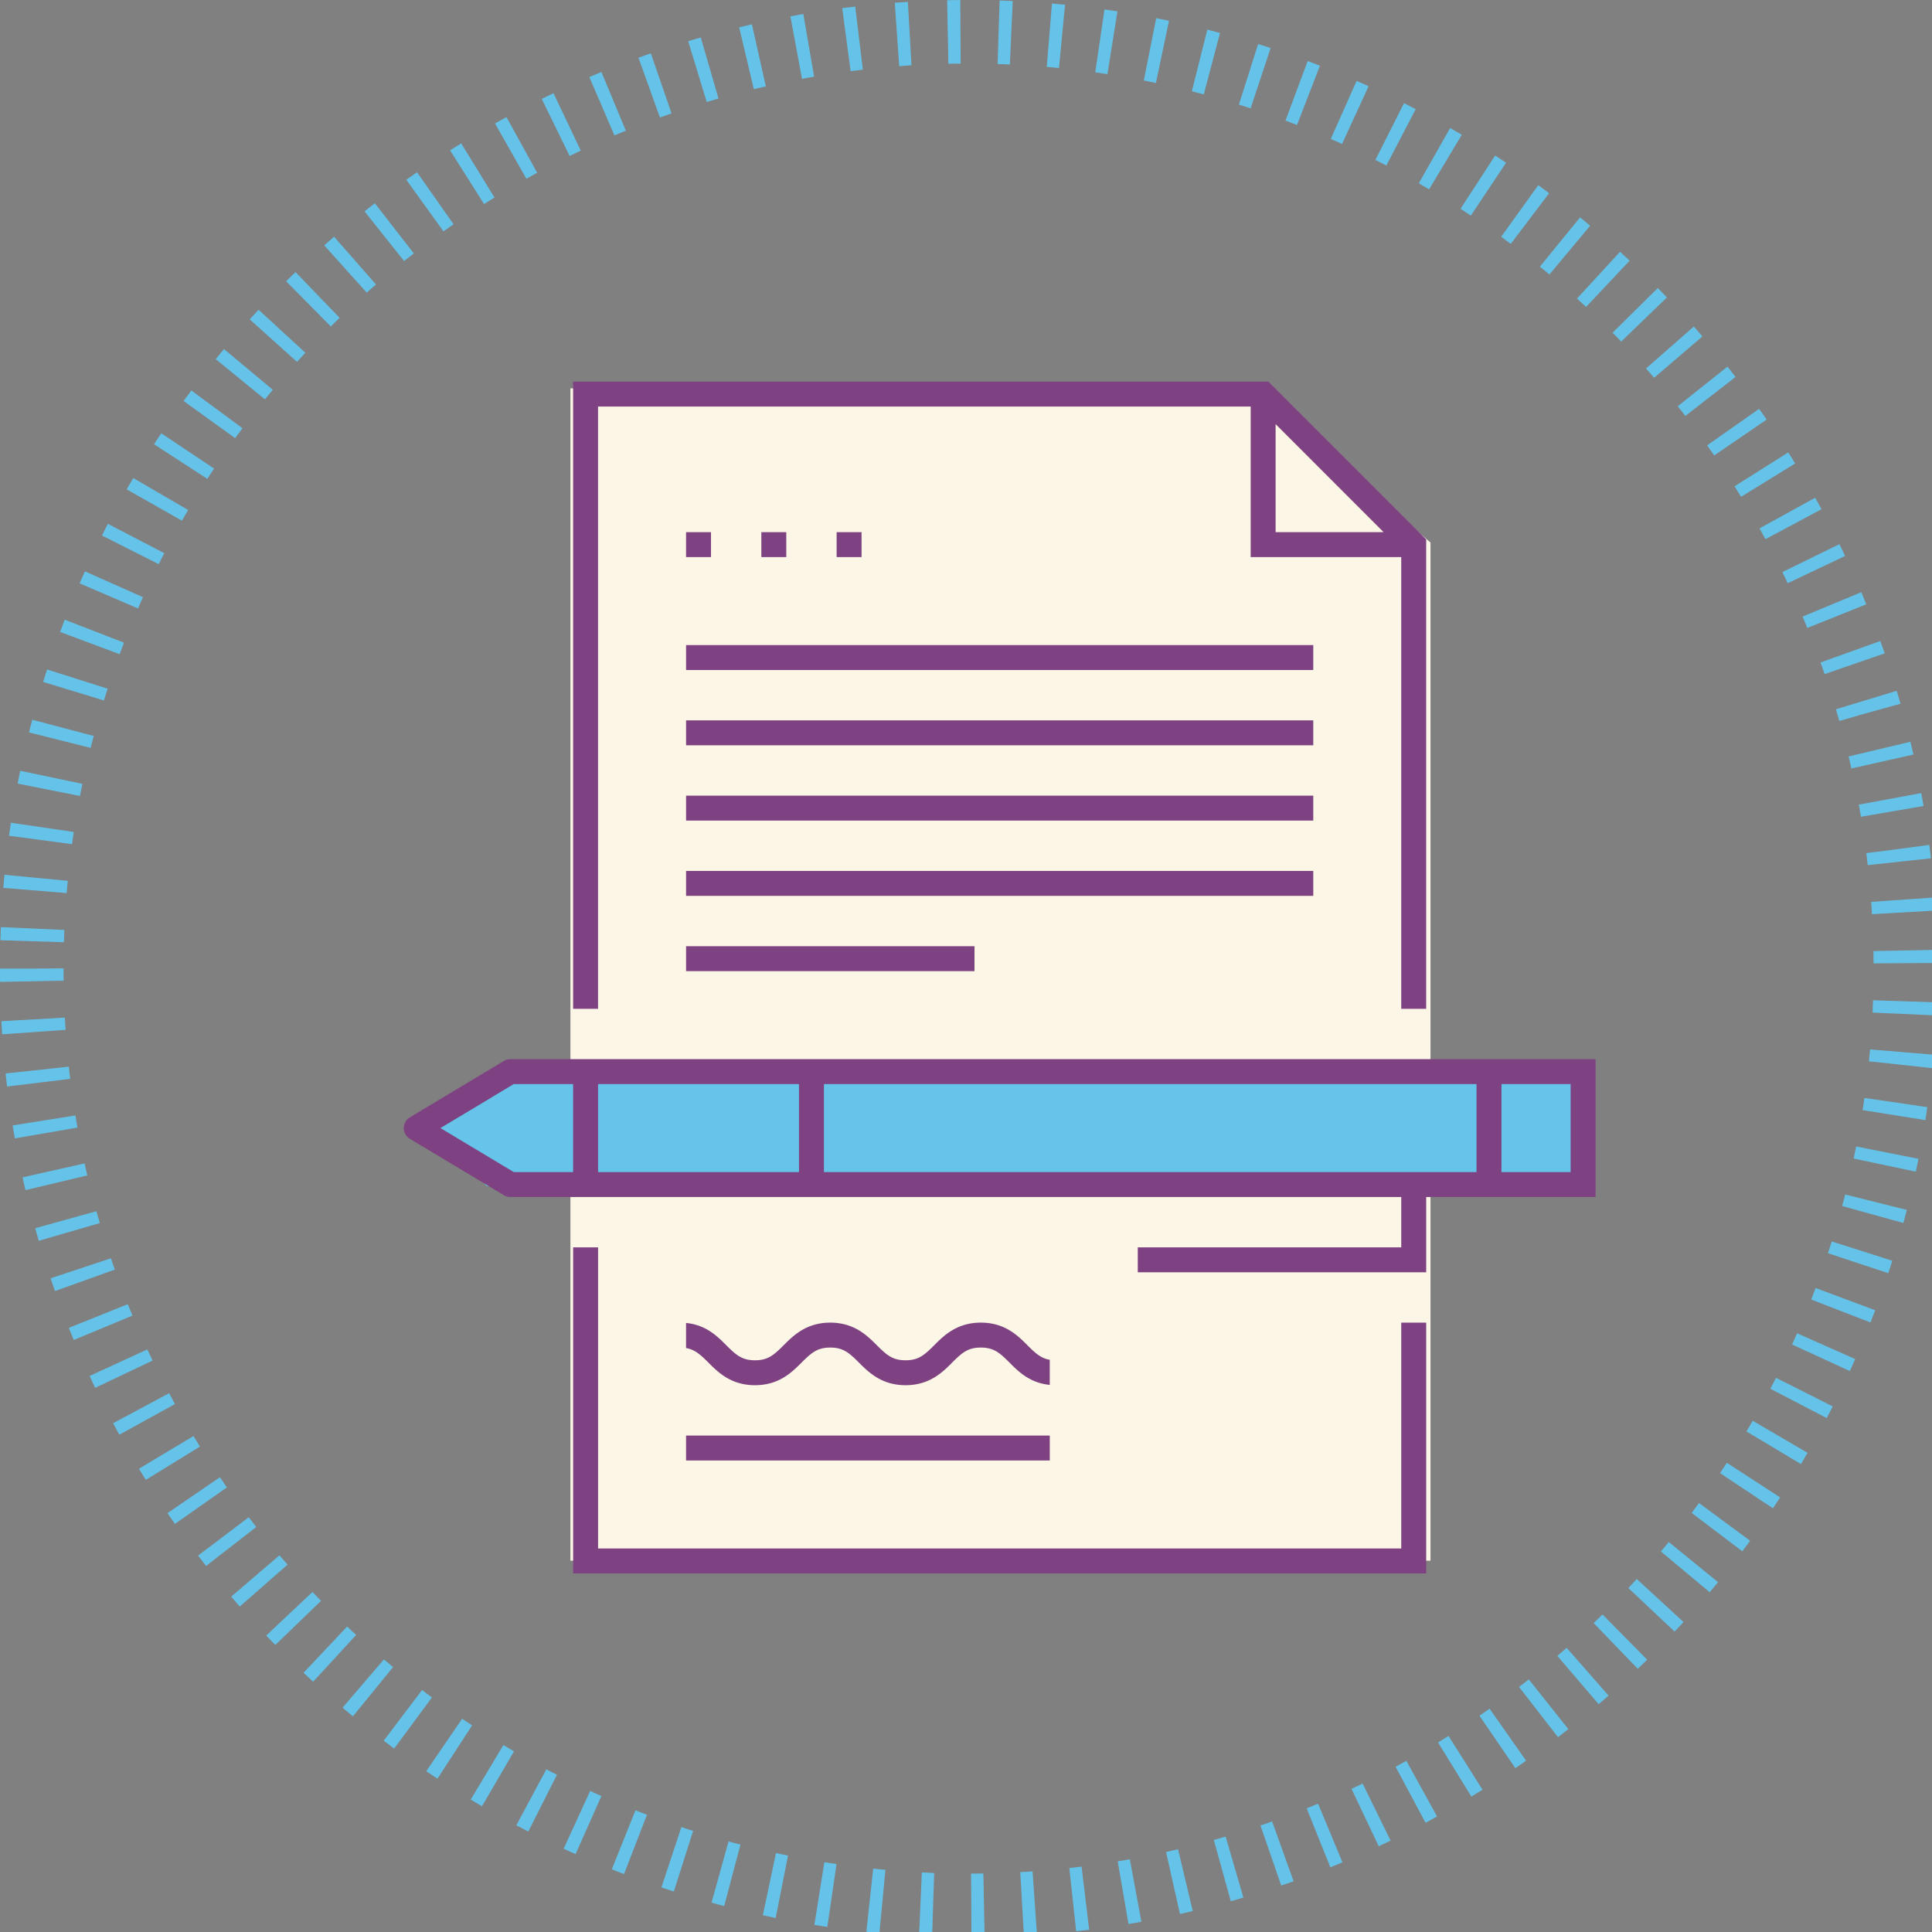 <?xml version="1.0" encoding="utf-8"?>
<svg xmlns="http://www.w3.org/2000/svg" xmlns:xlink="http://www.w3.org/1999/xlink" width="152" height="152" viewBox="0 0 152 152">
  <rect x="0" y="0" width="152" height="152" fill="#808080" stroke="none"/>
  <defs>
    <path id="a" d="M0 152.406L152.406 152.406 152.406 0 0 0z"/>
  </defs>
  <g fill="none" fill-rule="evenodd">
    <path stroke="#65C3E9" stroke-dasharray="1 3" stroke-width="5" d="M2.5 76.203c0 40.705 32.998 73.703 73.703 73.703 40.705 0 73.703-32.998 73.703-73.703 0-40.705-32.998-73.703-73.703-73.703C35.498 2.5 2.5 35.498 2.5 76.203z"/>
    <path fill="#FBF6E5" d="M112.544 122.786L44.877 122.786 44.877 30.556 98.505 30.556 112.544 42.684z"/>
    <path fill="#66C3E9" d="M124.04 93.312L38.297 93.312 34.066 88.94 38.297 84.709 124.04 84.709z"/>
    <mask id="b" fill="#fff">
      <use xlink:href="#a"/>
    </mask>
    <path fill="#7E4182" mask="url(#b)" d="M53.976 114.904L82.59 114.904 82.59 112.943 53.976 112.943z"/>
    <path fill="#7E4182" d="M100.36 33.37l8.496 8.498h-8.497V33.37zM45.09 30.023v49.344h1.962V31.983h51.345V43.83h11.845v35.537h1.962V42.442l-12.42-12.42H45.09zm73.037 62.189h5.442v-6.923h-5.442v6.923zm-53.306 0h51.344v-6.923H64.822v6.923zm-17.769 0H62.86v-6.923H47.053v6.923zm-1.961 0h-4.671l-5.768-3.461 5.768-3.462h4.671v6.923zm80.439-8.883H40.15a.981.981 0 0 0-.505.139l-7.404 4.442a.988.988 0 0 0-.476.841c0 .343.183.665.477.841l7.402 4.442c.153.092.327.14.506.14h70.094v3.962h-20.73v1.961h22.691v-5.923h13.326V83.329zm-66.132 25.652c1.886 0 2.908-1.022 3.654-1.768.785-.784 1.243-1.193 2.27-1.193 1.025 0 1.482.41 2.266 1.193.747.746 1.77 1.768 3.656 1.768 1.888 0 2.91-1.02 3.654-1.768.784-.784 1.241-1.193 2.27-1.193 1.026 0 1.482.41 2.266 1.193.71.711 1.586 1.587 3.155 1.744v-1.976c-.702-.12-1.126-.513-1.767-1.155-.745-.746-1.766-1.768-3.655-1.768-1.89 0-2.91 1.022-3.656 1.768-.784.784-1.24 1.194-2.267 1.194-1.026 0-1.483-.41-2.269-1.194-.747-.746-1.768-1.768-3.654-1.768-1.885 0-2.907 1.021-3.653 1.767-.788.785-1.246 1.195-2.27 1.195s-1.482-.409-2.269-1.193c-.71-.712-1.586-1.588-3.154-1.744v1.976c.702.12 1.126.512 1.77 1.154.745.746 1.768 1.768 3.653 1.768" mask="url(#b)"/>
    <path fill="#7E4182" mask="url(#b)" d="M53.976 43.829L55.937 43.829 55.937 41.868 53.976 41.868z"/>
    <path fill="#7E4182" mask="url(#b)" d="M45.092 98.136L45.092 123.789 112.205 123.789 112.205 104.059 110.244 104.059 110.244 121.827 47.054 121.827 47.054 98.136z"/>
    <path fill="#7E4182" mask="url(#b)" d="M53.977 52.713L103.321 52.713 103.321 50.752 53.977 50.752z"/>
    <path fill="#7E4182" mask="url(#b)" d="M59.899 43.829L61.86 43.829 61.86 41.868 59.899 41.868z"/>
    <path fill="#7E4182" mask="url(#b)" d="M53.977 70.482L103.321 70.482 103.321 68.521 53.977 68.521z"/>
    <path fill="#7E4182" mask="url(#b)" d="M53.977 76.405L76.668 76.405 76.668 74.444 53.977 74.444z"/>
    <path fill="#7E4182" mask="url(#b)" d="M53.977 64.559L103.321 64.559 103.321 62.598 53.977 62.598z"/>
    <path fill="#7E4182" mask="url(#b)" d="M65.822 43.829L67.783 43.829 67.783 41.868 65.822 41.868z"/>
    <path fill="#7E4182" mask="url(#b)" d="M53.977 58.636L103.321 58.636 103.321 56.675 53.977 56.675z"/>
  </g>
</svg>